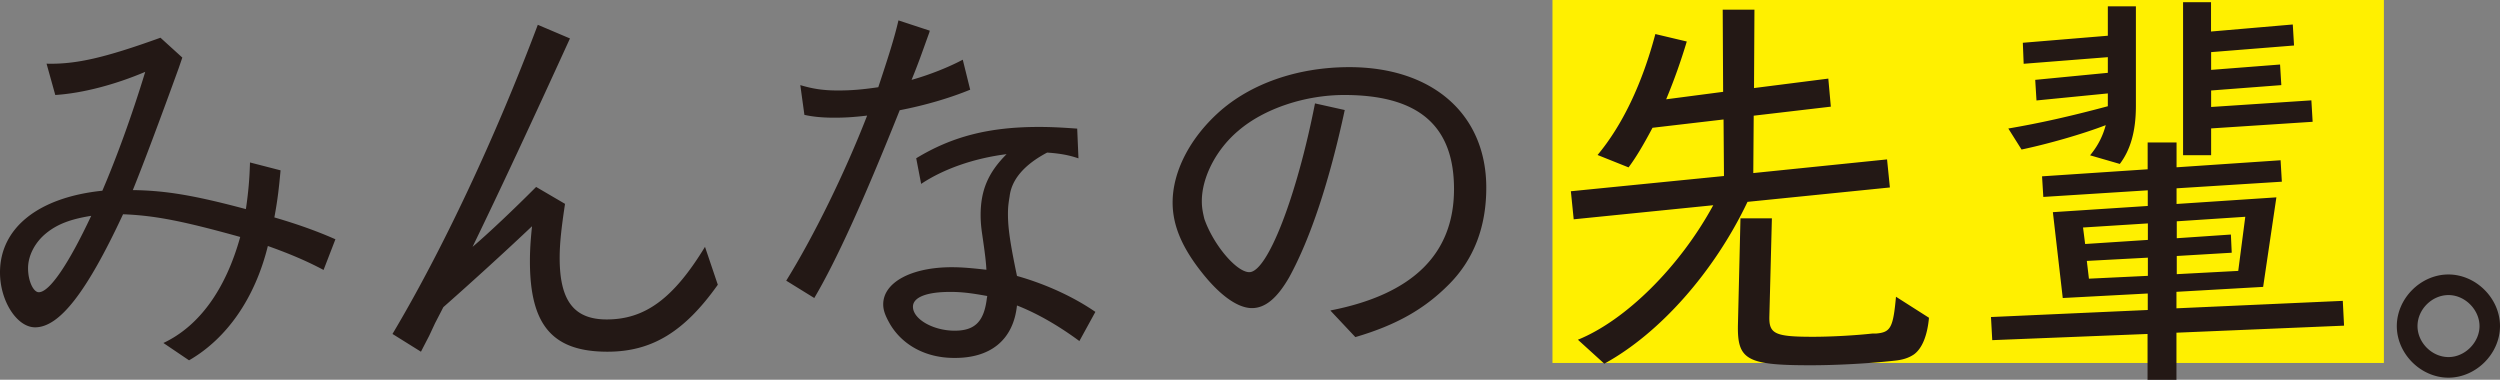 <?xml version="1.0"?>
<svg xmlns="http://www.w3.org/2000/svg" id="_&#x30EC;&#x30A4;&#x30E4;&#x30FC;_2" width="237.91" height="36.14"><rect width="100%" height="100%" fill="#808080" stroke="none"/><defs><style>.cls-1{fill:#231815;stroke-width:0}</style></defs><g id="design"><path d="M147.74 0h79.12v34.54h-79.12z" style="fill:#fff000;stroke-width:0"/><path d="M30.79 25.69c-1.61-.86-3.3-1.57-5.3-2.28-1.22 4.95-3.89 8.8-7.5 10.88l-2.44-1.65c3.42-1.61 5.93-5.11 7.31-10.09-5.5-1.53-8.13-2.04-11.15-2.16-3.46 7.42-6.05 10.76-8.37 10.76-1.73 0-3.34-2.51-3.34-5.22 0-4.24 3.65-7.15 9.74-7.78 1.3-3.02 2.79-7.07 4.08-11.31-2.98 1.26-6.05 2.04-8.56 2.2l-.83-2.98c2.83.08 5.62-.59 10.84-2.47l2.08 1.89L17 6.5c-1.81 4.99-3.34 9.07-4.36 11.59 3.14.04 5.89.51 10.76 1.81.24-1.61.35-2.95.39-4.44l2.91.75c-.16 1.73-.27 2.75-.59 4.48 2.16.63 4.05 1.3 5.81 2.08l-1.14 2.95ZM4.4 22.19c-1.06.86-1.73 2.12-1.73 3.34s.51 2.28 1.02 2.28c1.02 0 2.83-2.67 4.99-7.27-1.96.31-3.22.79-4.28 1.65ZM68.3 27.11c-3.18 4.48-6.28 6.36-10.49 6.36-5.22 0-7.38-2.51-7.38-8.6 0-.9.04-1.81.2-3.34-2.28 2.16-5.5 5.11-8.44 7.7l-.2.39-.59 1.14-.55 1.18-.59 1.14-.2.39-2.71-1.69c4.75-7.97 9.78-18.66 13.83-29.42l3.06 1.3c-3.73 8.17-6.64 14.41-9.27 19.83 1.49-1.26 3.97-3.61 6.05-5.7l2.75 1.61c-.35 2.32-.51 3.77-.51 5.15 0 4.08 1.37 5.85 4.48 5.85 3.65 0 6.36-2 9.35-6.91l1.22 3.61ZM92.34 8.53c-1.92.79-4.28 1.49-6.72 1.96-3.5 8.76-6.05 14.34-8.13 17.87l-2.67-1.65c2.63-4.24 5.58-10.25 7.7-15.71-1.37.16-2.16.2-3.14.2-1.06 0-2-.08-2.83-.27l-.39-2.83c1.18.35 2.16.51 3.57.51 1.26 0 2.28-.08 3.85-.31.98-2.95 1.53-4.67 1.92-6.36l2.98.98-.04.16c-.82 2.28-1.06 2.98-1.69 4.52 1.69-.47 3.57-1.22 4.87-1.92l.71 2.87Zm10.37 23.92c-1.96-1.45-4.01-2.63-5.93-3.38-.35 3.3-2.55 5.07-6.13 4.99-2.59-.04-4.75-1.22-5.93-3.18-.47-.82-.67-1.34-.67-1.92 0-2.08 2.67-3.53 6.52-3.53.98 0 1.85.08 3.3.24-.04-.75-.12-1.45-.39-3.3-.12-.79-.16-1.37-.16-1.89 0-2.36.71-4.05 2.47-5.81-3.1.39-6.01 1.41-8.13 2.83l-.47-2.44c3.42-2.08 6.95-2.98 11.67-2.98 1.06 0 2 .04 3.65.16l.12 2.83c-.9-.31-1.77-.47-2.98-.55-2.16 1.14-3.38 2.55-3.57 4.16-.12.71-.16 1.1-.16 1.69 0 1.3.2 2.75.86 5.89 2.67.75 5.34 1.96 7.46 3.42l-1.53 2.79Zm-8.76-4.28c-1.69-.31-2.55-.39-3.53-.39-2.24 0-3.54.51-3.54 1.41 0 1.18 1.92 2.28 3.97 2.28 1.92 0 2.79-.86 3.06-3.06l.04-.24ZM126.63 29.54c7.82-1.53 11.74-5.38 11.74-11.55s-3.54-8.95-10.45-8.95c-3.73 0-7.62 1.3-10.05 3.38-2.12 1.77-3.5 4.44-3.5 6.72 0 .59.08 1.02.24 1.69.86 2.47 3.06 5.07 4.28 5.07 1.73 0 4.52-7.23 6.25-16.06l2.83.63c-1.45 6.76-3.26 12.21-5.26 15.87-1.14 2-2.28 2.98-3.57 2.98s-2.91-1.1-4.6-3.18c-2.04-2.51-2.95-4.67-2.95-6.87 0-2.91 1.61-6.05 4.32-8.52 3.06-2.79 7.58-4.36 12.49-4.36 7.93 0 13.04 4.48 13.04 11.47 0 3.73-1.18 6.79-3.5 9.15-2.36 2.4-5.07 3.93-8.96 5.07l-2.36-2.51ZM166.3 19.21c-3.18 6.68-8.37 12.53-13.63 15.4l-2.51-2.28c4.56-1.85 9.7-6.95 12.88-12.8l-13.28 1.34-.27-2.67 14.57-1.45-.04-5.38-6.76.79c-.94 1.77-1.61 2.87-2.28 3.77l-2.95-1.18c2.36-2.83 4.24-6.76 5.5-11.51l2.99.71a56.35 56.35 0 0 1-1.96 5.5l5.42-.71-.04-7.82h3.02l-.04 7.46 7.07-.9.24 2.67-7.34.86-.04 5.46 12.73-1.3.27 2.67-13.55 1.37Zm2.32 1.57-.24 9.35c-.04 1.65.55 1.92 4.16 1.92 1.65 0 3.93-.12 5.66-.31h.35c1.37-.12 1.61-.55 1.88-3.5l3.14 2c-.16 1.73-.67 2.95-1.45 3.5-.47.31-1.02.51-1.89.59-2.44.27-5.5.43-7.93.43-6.09 0-6.99-.51-6.91-3.89l.24-10.09h2.98ZM204.4 31.78l-14.81.59-.12-2.2 14.92-.67v-1.57l-8.09.43-.94-8.17 9.03-.59v-1.49l-9.94.63-.12-1.96 10.05-.67v-2.55h2.75v2.36l9.9-.67.12 2.04-10.02.63v1.49l9.5-.63-1.26 8.52-8.25.47v1.57l15.83-.71.12 2.36-15.95.67v4.48h-2.75v-4.36Zm-1.14-21.68c0 2.36-.51 4.16-1.53 5.5l-2.83-.82c.75-.9 1.22-1.85 1.49-2.87-2.24.86-5.42 1.77-8.01 2.32l-1.26-2c2.98-.51 5.81-1.14 9.47-2.12V8.89l-6.79.67-.12-1.96 6.91-.67V5.44l-8.01.63-.08-2 8.09-.67V.6h2.67v9.5Zm1.14 12.73v-1.57l-6.17.39.2 1.57 5.97-.39Zm0 3.42v-1.73l-5.81.31.2 1.69 5.62-.27Zm2.75-1.89v1.73l5.85-.31.67-5.15-6.52.43v1.61l5.15-.35.08 1.73-5.22.31Zm.59-24.15h2.67V3l7.78-.67.12 2-7.89.63v1.69l6.56-.51.12 1.96-6.68.51v1.57l9.54-.63.12 2.04-9.66.63v2.55h-2.67V.2ZM237.91 31.03c0 2.63-2.28 4.91-4.91 4.91s-4.91-2.28-4.91-4.91 2.28-4.91 4.91-4.91 4.91 2.28 4.91 4.91Zm-7.85 0c0 1.57 1.37 2.95 2.95 2.95s2.95-1.41 2.95-2.95-1.37-2.95-2.95-2.95-2.95 1.37-2.95 2.95Z" class="cls-1"/></g></svg>
